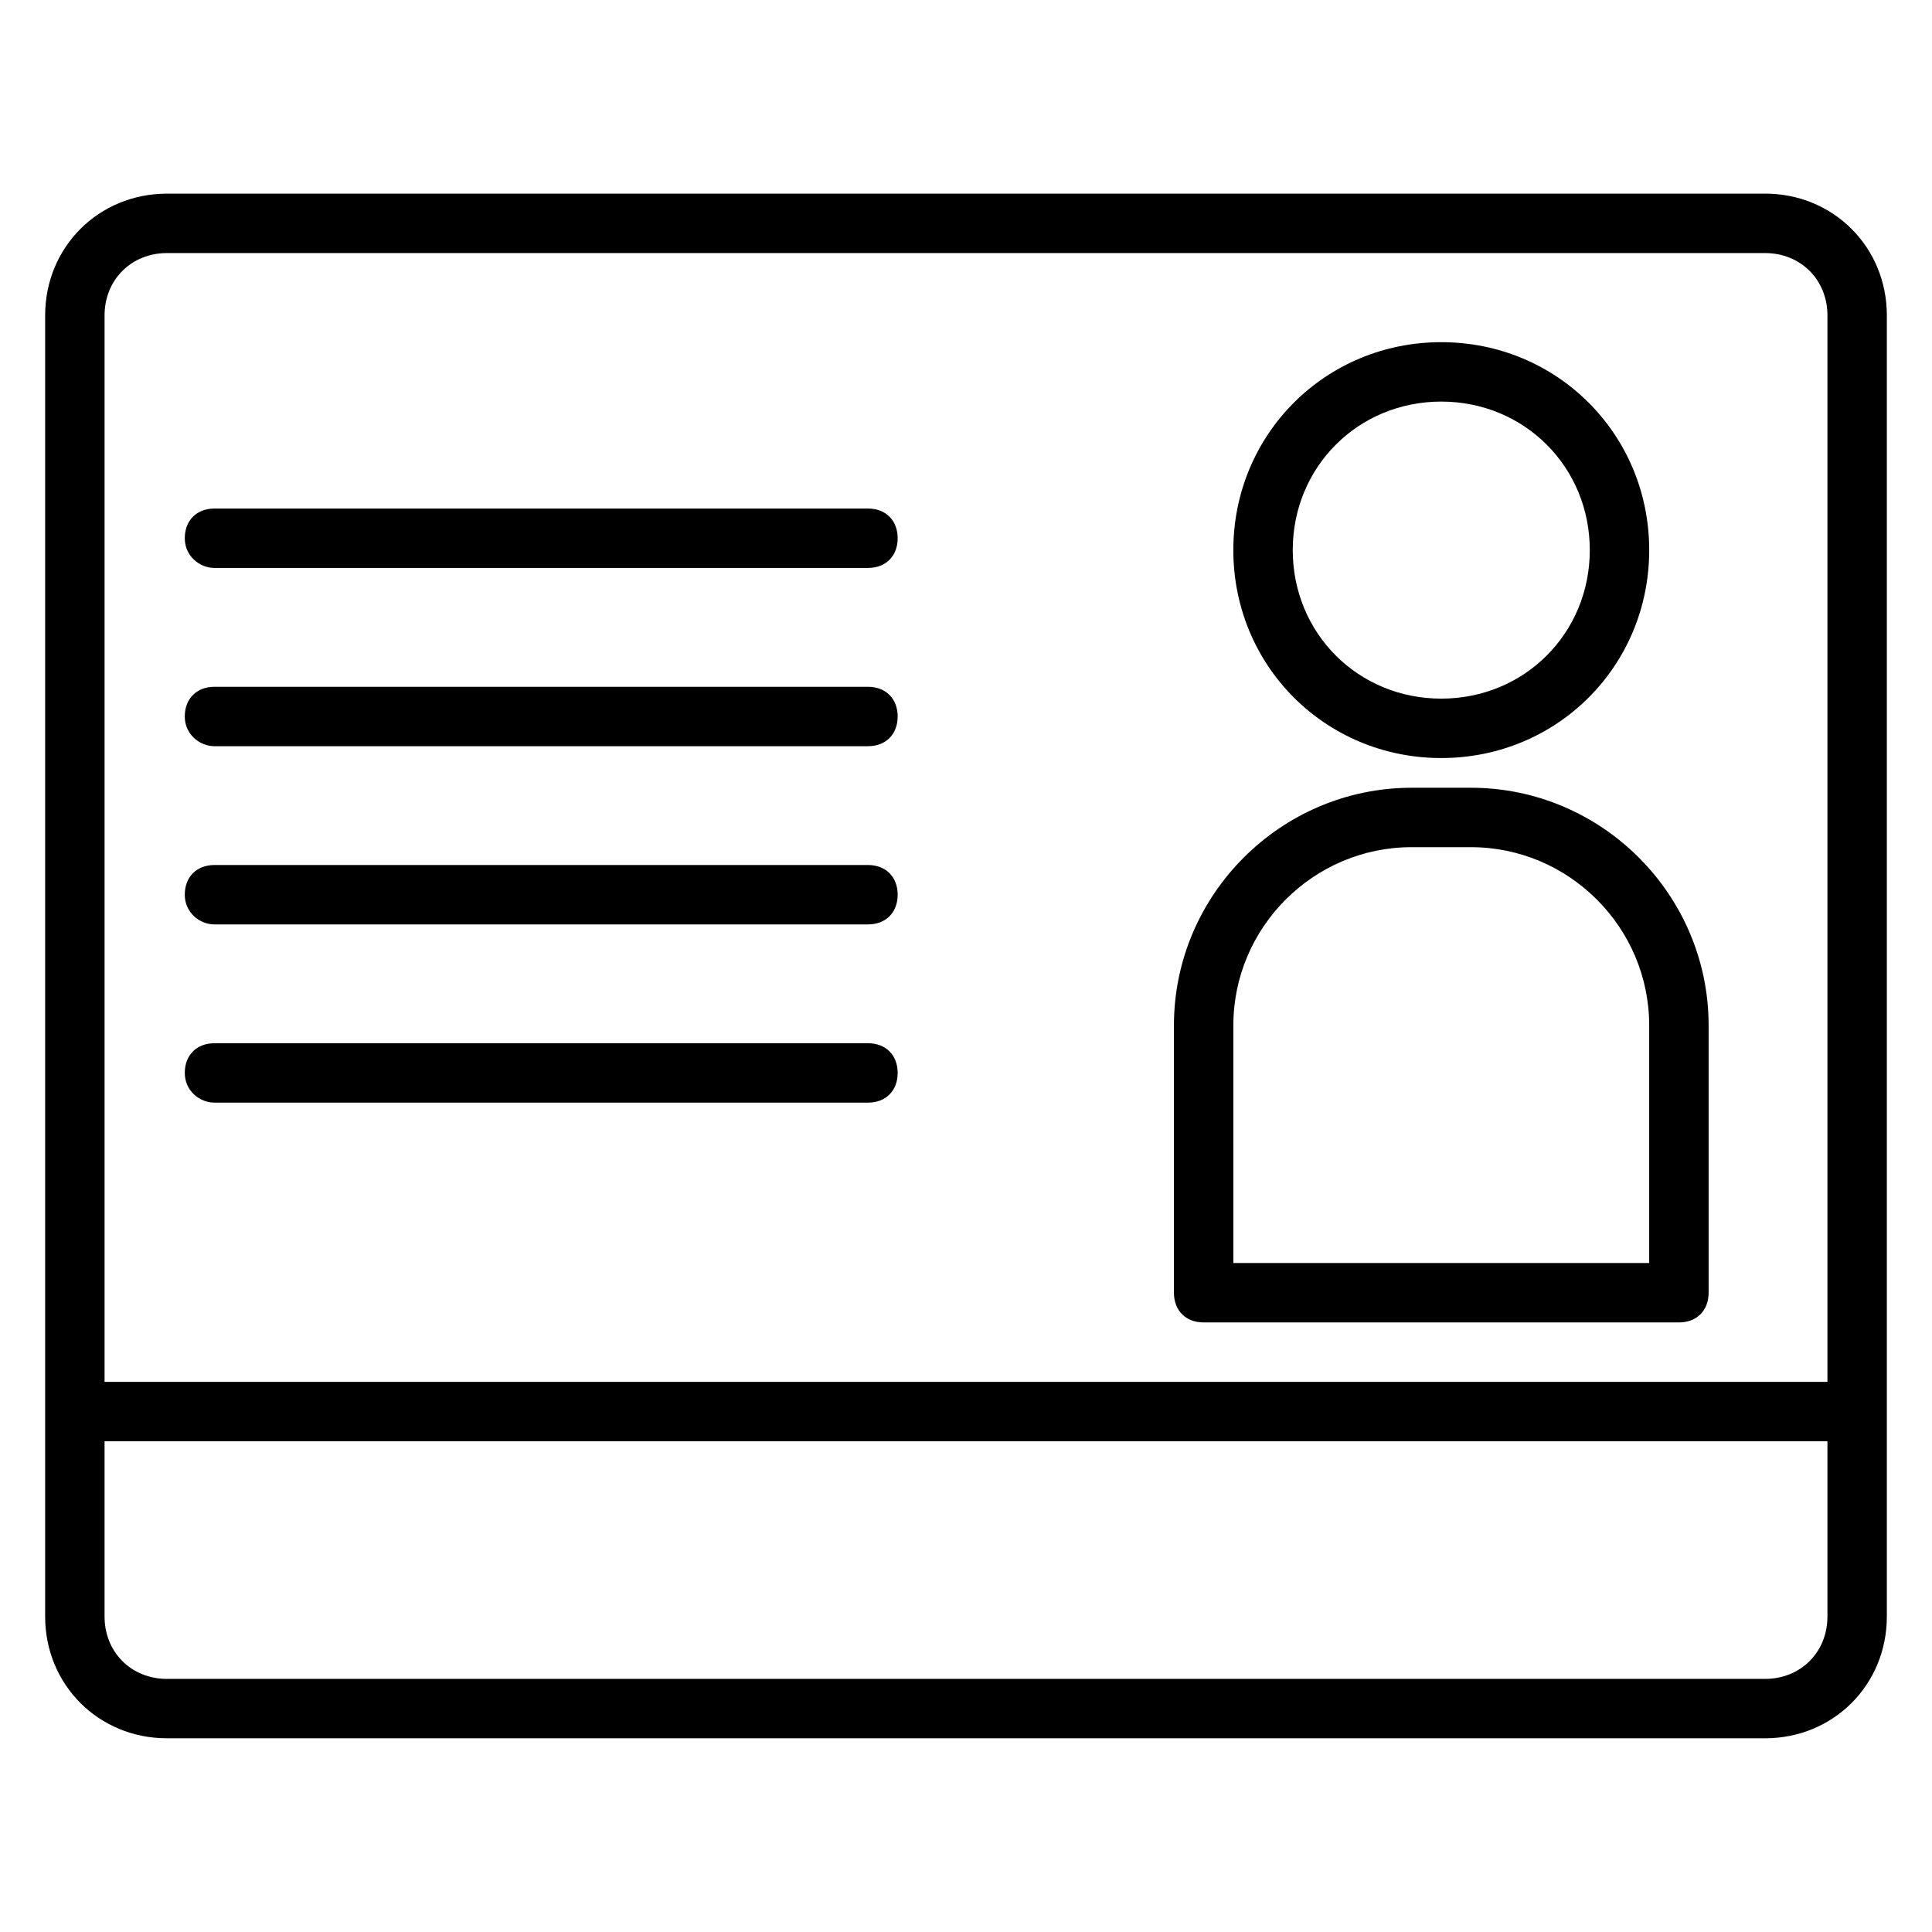 <?xml version="1.0" encoding="UTF-8"?>
<!-- Uploaded to: SVG Repo, www.svgrepo.com, Generator: SVG Repo Mixer Tools -->
<svg fill="#000000" width="800px" height="800px" version="1.1" viewBox="144 144 512 512" xmlns="http://www.w3.org/2000/svg">
 <g>
  <path d="m611.76 195.32h-423.52c-18.105 0-32.277 14.172-32.277 32.277v344.79c0 18.105 14.172 32.277 32.277 32.277h423.52c18.105 0 32.273-14.168 32.273-32.273v-344.8c0-18.105-14.168-32.277-32.273-32.277zm-423.52 15.746h423.52c9.445 0 16.531 7.086 16.531 16.531v282.61h-456.58v-282.61c0-9.445 7.082-16.531 16.531-16.531zm423.52 377.86h-423.52c-9.449 0-16.531-7.082-16.531-16.531v-46.445h456.58v46.445c0 9.449-7.086 16.531-16.531 16.531z"/>
  <path d="m462.98 494.46h125.95c4.723 0 7.871-3.148 7.871-7.871v-70.848c0-34.637-28.34-62.977-62.977-62.977h-15.742c-34.637 0-62.977 28.34-62.977 62.977v70.848c-0.004 4.723 3.144 7.871 7.871 7.871zm7.871-78.719c0-25.977 21.254-47.23 47.23-47.23h15.742c25.977 0 47.23 21.254 47.23 47.23v62.977h-110.2z"/>
  <path d="m525.95 344.89c30.699 0 55.105-24.402 55.105-55.105 0-30.699-24.402-55.105-55.105-55.105-30.699 0-55.105 24.402-55.105 55.105 0.004 30.703 24.406 55.105 55.105 55.105zm0-94.465c22.043 0 39.359 17.32 39.359 39.359 0 22.043-17.32 39.359-39.359 39.359-22.043 0-39.359-17.32-39.359-39.359 0-22.039 17.32-39.359 39.359-39.359z"/>
  <path d="m200.84 294.51h173.18c4.723 0 7.871-3.148 7.871-7.871s-3.148-7.871-7.871-7.871h-173.18c-4.723 0-7.871 3.148-7.871 7.871s3.934 7.871 7.871 7.871z"/>
  <path d="m200.84 341.75h173.18c4.723 0 7.871-3.148 7.871-7.871s-3.148-7.871-7.871-7.871h-173.18c-4.723 0-7.871 3.148-7.871 7.871s3.934 7.871 7.871 7.871z"/>
  <path d="m200.84 388.98h173.18c4.723 0 7.871-3.148 7.871-7.871 0-4.723-3.148-7.871-7.871-7.871h-173.18c-4.723 0-7.871 3.148-7.871 7.871 0 4.723 3.934 7.871 7.871 7.871z"/>
  <path d="m200.84 436.21h173.18c4.723 0 7.871-3.148 7.871-7.871s-3.148-7.871-7.871-7.871h-173.18c-4.723 0-7.871 3.148-7.871 7.871s3.934 7.871 7.871 7.871z"/>
 </g>
</svg>